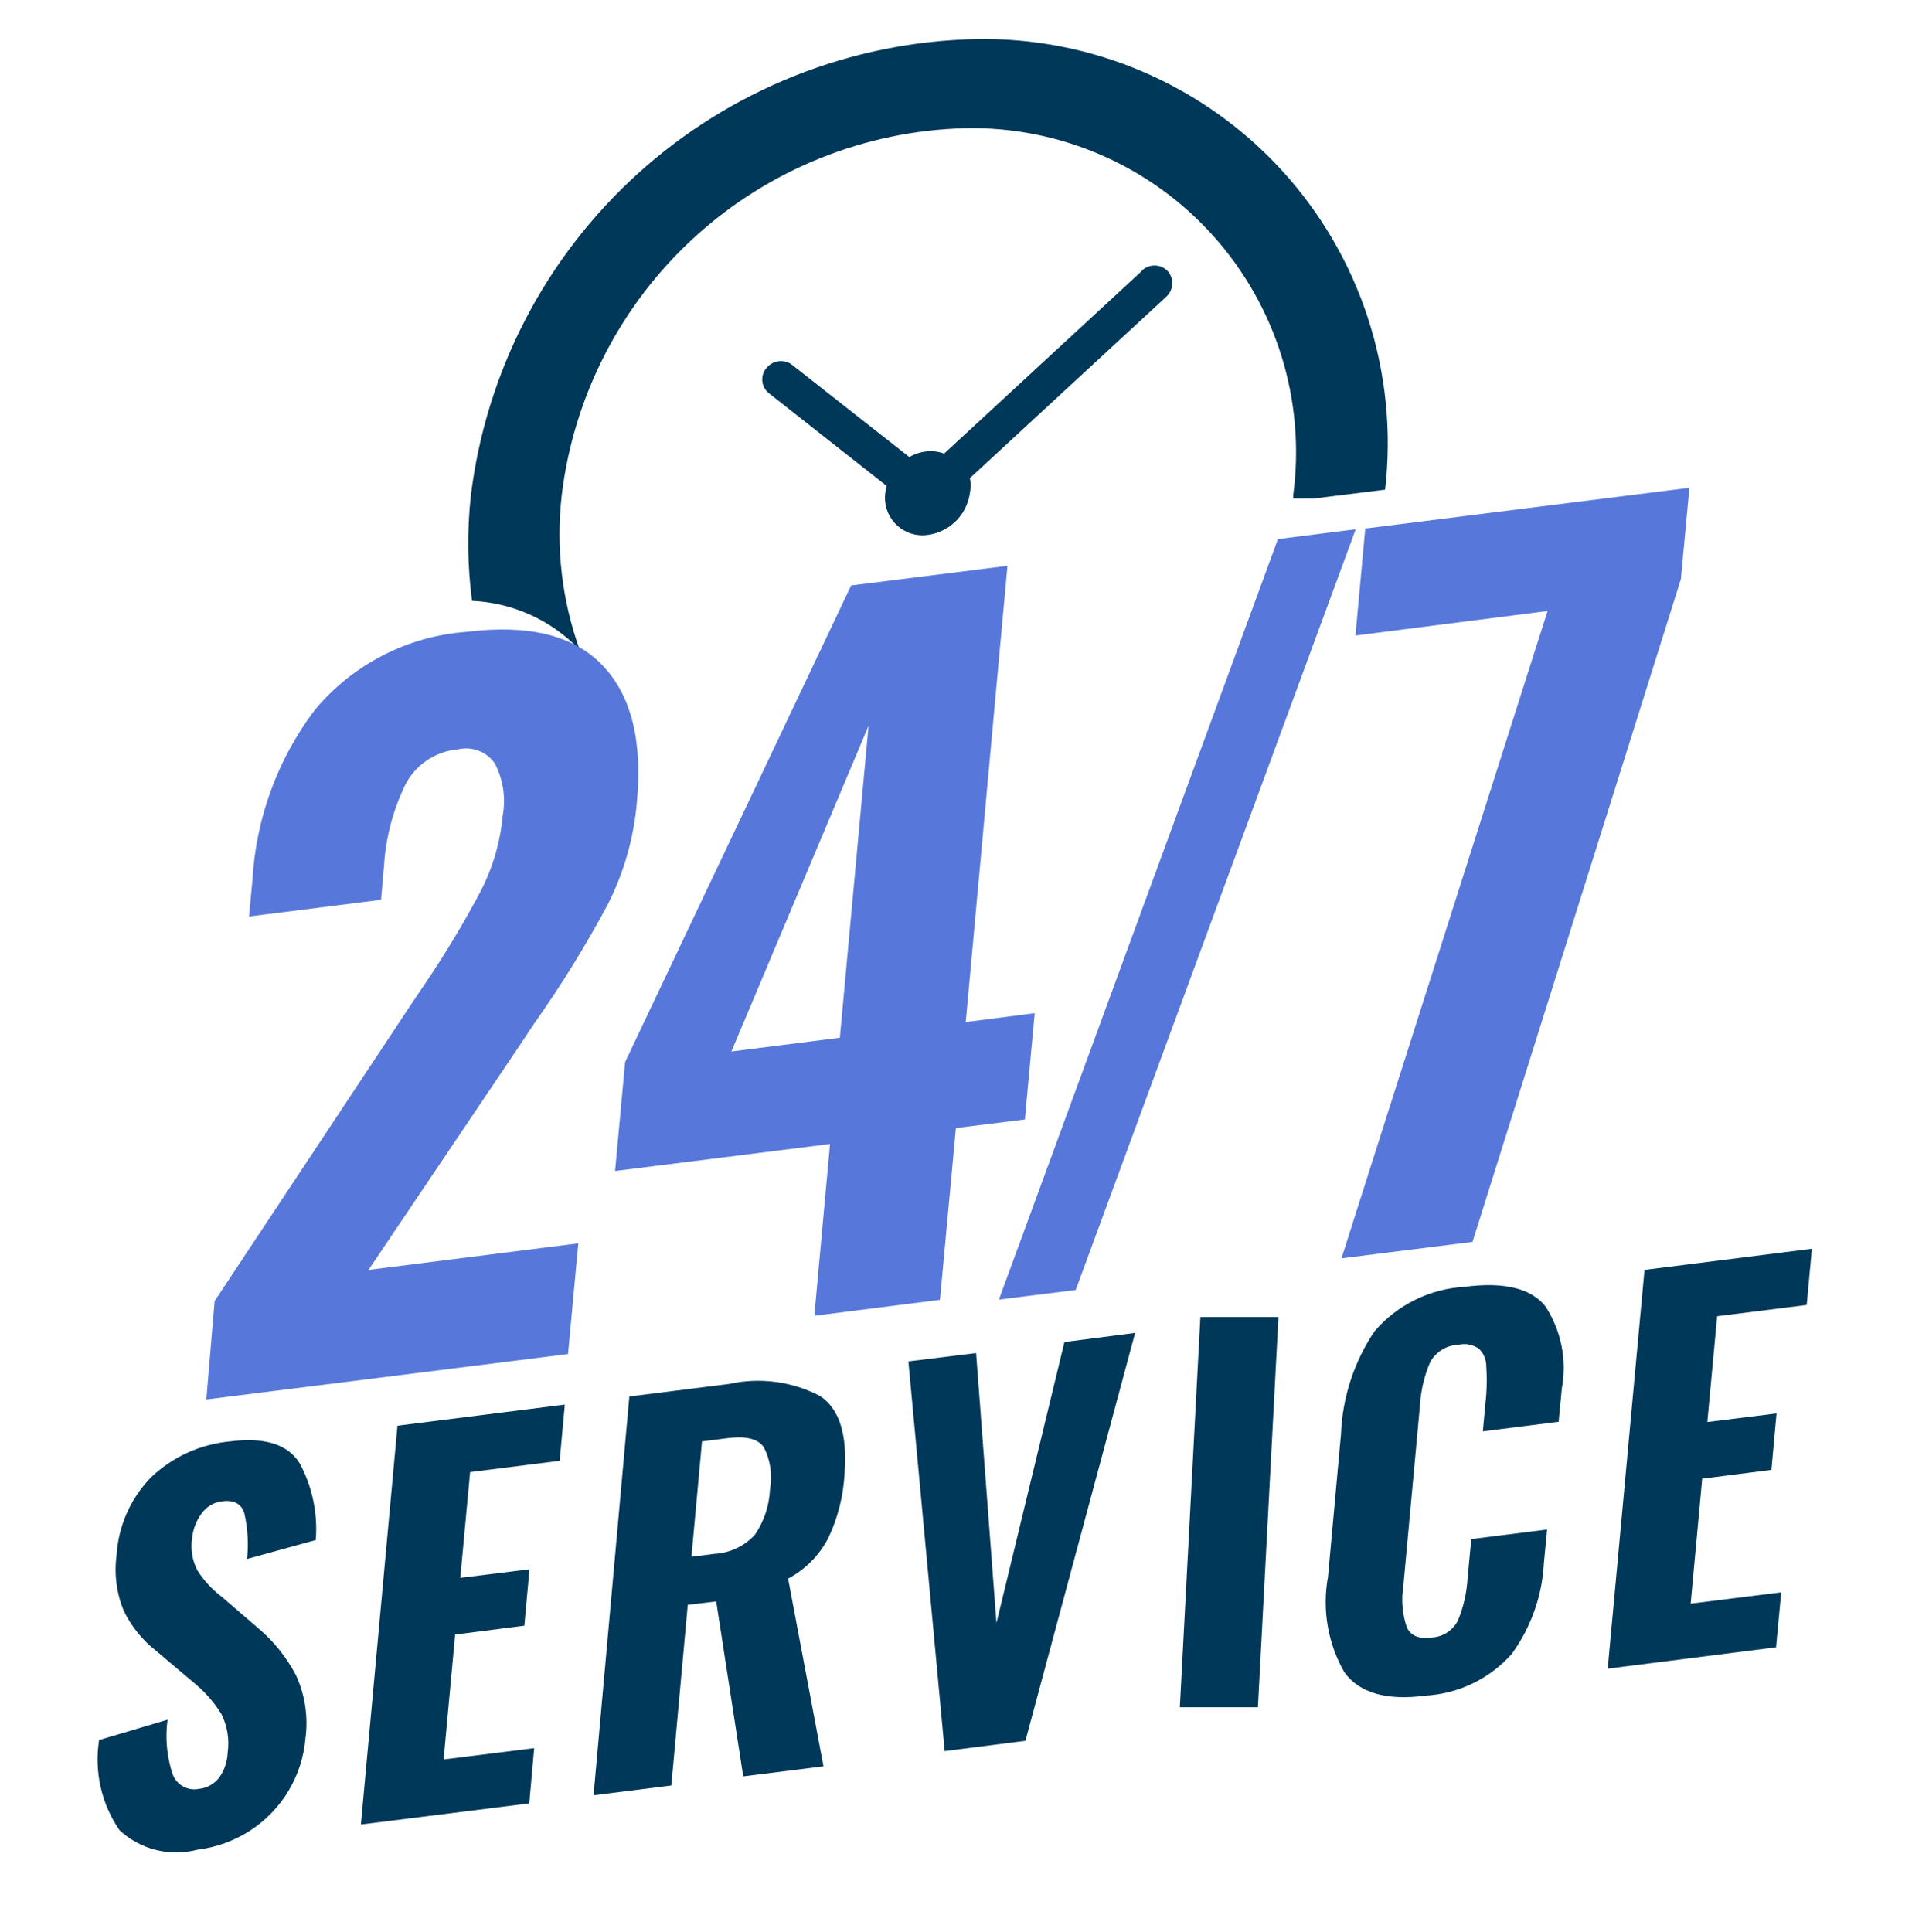 <svg width="98" height="99" viewBox="0 0 98 99" fill="none" xmlns="http://www.w3.org/2000/svg">
<rect width="98" height="99" fill="white"/>
<path d="M58.455 13.953L48.393 23.247C48.175 23.167 47.945 23.125 47.714 23.122C47.325 23.125 46.943 23.229 46.607 23.424L40.544 18.657C40.346 18.533 40.109 18.485 39.878 18.521C39.647 18.558 39.437 18.678 39.287 18.858C39.133 19.036 39.056 19.267 39.07 19.502C39.084 19.737 39.189 19.957 39.362 20.116L45.45 24.908C45.414 25.023 45.389 25.14 45.374 25.26C45.338 25.535 45.361 25.815 45.443 26.08C45.525 26.345 45.663 26.589 45.849 26.796C46.034 27.003 46.261 27.167 46.516 27.277C46.771 27.388 47.046 27.442 47.324 27.436C47.914 27.412 48.477 27.18 48.914 26.782C49.351 26.384 49.634 25.846 49.713 25.26C49.764 25.011 49.764 24.754 49.713 24.505L59.775 15.211C59.948 15.054 60.057 14.838 60.08 14.606C60.103 14.374 60.039 14.141 59.901 13.953C59.814 13.845 59.703 13.758 59.578 13.699C59.453 13.639 59.316 13.608 59.178 13.608C59.039 13.608 58.902 13.639 58.777 13.699C58.652 13.758 58.542 13.845 58.455 13.953ZM66.278 25.549H66.869C66.936 25.543 67.003 25.543 67.07 25.549H67.359L70.994 25.096C71.334 22.159 71.041 19.182 70.135 16.367C69.229 13.552 67.73 10.964 65.741 8.776C63.751 6.589 61.316 4.853 58.599 3.684C55.882 2.516 52.947 1.943 49.99 2.004C43.584 2.148 37.445 4.594 32.696 8.895C27.947 13.196 24.907 19.063 24.131 25.423C23.937 27.21 23.959 29.013 24.194 30.794C26.29 30.888 28.269 31.789 29.715 33.309C28.808 30.79 28.49 28.097 28.785 25.436C29.388 20.329 31.812 15.61 35.612 12.145C39.412 8.68 44.333 6.701 49.474 6.57C51.866 6.521 54.241 6.989 56.435 7.942C58.63 8.895 60.593 10.311 62.189 12.093C63.786 13.875 64.979 15.981 65.687 18.266C66.395 20.552 66.6 22.963 66.29 25.335L66.278 25.549Z" fill="#003859"/>
<path d="M42.543 58.632L31.526 60.016L32.041 54.431L43.625 30.006L51.637 29L49.499 52.381L53.033 51.928L52.53 57.374L48.995 57.815L48.178 66.619L41.738 67.436L42.543 58.632ZM43.047 53.186L44.518 37.2L37.487 53.891L43.047 53.186Z" fill="#5778DA"/>
<path d="M11.002 66.681L21.064 51.488L21.844 50.331C22.856 48.83 23.788 47.276 24.636 45.677C25.262 44.467 25.646 43.147 25.768 41.791C25.933 40.876 25.787 39.933 25.353 39.112C25.145 38.819 24.854 38.596 24.518 38.471C24.181 38.345 23.815 38.323 23.466 38.407C22.901 38.456 22.357 38.648 21.887 38.965C21.416 39.282 21.033 39.713 20.775 40.218C20.14 41.525 19.768 42.944 19.681 44.394L19.53 46.117L12.763 46.972L12.939 45.111C13.114 41.965 14.217 38.94 16.109 36.42C17.07 35.254 18.258 34.295 19.601 33.602C20.943 32.908 22.412 32.493 23.919 32.383C27.064 31.993 29.365 32.546 30.849 34.068C32.334 35.59 32.937 37.917 32.648 41.074C32.493 42.924 31.981 44.727 31.139 46.381C30.008 48.49 28.747 50.528 27.365 52.481L26.799 53.337L18.888 65.084L29.642 63.725L29.114 69.398L10.575 71.725L11.002 66.681Z" fill="#5778DA"/>
<path d="M65.5 27.629L69.487 27.125L55.136 66.115L51.2 66.606L65.5 27.629Z" fill="#5778DA"/>
<path d="M79.322 31.314L69.474 32.572L69.977 27.088L86.592 25L86.152 29.691L75.474 63.65L68.757 64.493L79.322 31.314Z" fill="#5778DA"/>
<path d="M6.122 93.798C5.197 92.45 4.823 90.798 5.079 89.182L8.588 88.138C8.46 89.081 8.55 90.04 8.852 90.943C8.951 91.204 9.139 91.422 9.383 91.558C9.627 91.694 9.911 91.739 10.185 91.685C10.396 91.666 10.6 91.602 10.784 91.498C10.969 91.394 11.129 91.252 11.254 91.081C11.509 90.71 11.653 90.274 11.669 89.823C11.765 89.143 11.651 88.45 11.342 87.836C10.948 87.208 10.451 86.65 9.871 86.189L7.996 84.604C7.299 84.059 6.736 83.362 6.349 82.566C5.977 81.673 5.846 80.697 5.972 79.737C6.059 78.225 6.689 76.796 7.745 75.712C8.85 74.662 10.277 74.015 11.795 73.875C13.581 73.649 14.763 74.026 15.367 75.007C16.01 76.21 16.293 77.572 16.184 78.931L12.663 79.9C12.745 79.118 12.698 78.328 12.524 77.561C12.373 77.07 11.996 76.869 11.392 76.944C11.178 76.967 10.972 77.037 10.787 77.147C10.603 77.258 10.444 77.408 10.323 77.586C10.053 77.954 9.888 78.389 9.845 78.844C9.76 79.408 9.857 79.985 10.122 80.491C10.457 81.015 10.883 81.475 11.38 81.85L13.204 83.422C14.01 84.094 14.677 84.919 15.166 85.849C15.633 86.862 15.803 87.988 15.656 89.094C15.575 90.045 15.278 90.966 14.788 91.785C14.3 92.599 13.633 93.291 12.839 93.811C12.017 94.345 11.083 94.685 10.11 94.804C9.414 94.986 8.684 94.989 7.987 94.813C7.29 94.638 6.648 94.288 6.122 93.798Z" fill="#003859"/>
<path d="M20.373 73.07L28.95 71.989L28.686 74.869L24.095 75.448L23.592 80.868L27.139 80.428L26.875 83.321L23.328 83.774L22.737 90.176L27.378 89.597L27.127 92.427L18.498 93.509L20.373 73.07Z" fill="#003859"/>
<path d="M32.258 71.574L37.364 70.932C38.944 70.582 40.596 70.8 42.031 71.549C43.037 72.215 43.439 73.548 43.288 75.536C43.227 76.673 42.945 77.788 42.458 78.818C41.999 79.708 41.279 80.436 40.395 80.906L42.207 90.528L38.094 91.043L36.71 82.076L35.251 82.252L34.409 91.509L30.422 92.012L32.258 71.574ZM36.635 79.636C37.418 79.592 38.153 79.244 38.685 78.667C39.158 77.98 39.428 77.174 39.465 76.341C39.603 75.605 39.492 74.843 39.15 74.177C38.861 73.75 38.257 73.599 37.364 73.699L35.981 73.875L35.44 79.787L36.635 79.636Z" fill="#003859"/>
<path d="M46.559 69.775L50.03 69.348L51.074 83.183L54.558 68.782L58.18 68.316L52.558 89.22L48.42 89.748L46.559 69.775Z" fill="#003859"/>
<path d="M68.908 85.711C68.058 84.231 67.759 82.497 68.066 80.818L68.732 73.511C68.803 71.624 69.4 69.794 70.455 68.228C71.032 67.558 71.738 67.01 72.531 66.619C73.324 66.228 74.188 66.001 75.071 65.952C77.084 65.688 78.455 66.027 79.197 66.933C80.017 68.178 80.323 69.693 80.052 71.159L79.888 72.869L76.002 73.36L76.178 71.473C76.212 70.987 76.212 70.5 76.178 70.014C76.177 69.691 76.051 69.38 75.826 69.146C75.678 69.033 75.506 68.953 75.323 68.914C75.141 68.875 74.951 68.877 74.769 68.92C74.466 68.928 74.17 69.016 73.912 69.175C73.653 69.334 73.442 69.558 73.298 69.826C73 70.52 72.826 71.26 72.782 72.014L71.927 81.296C71.815 82 71.875 82.721 72.103 83.397C72.304 83.837 72.732 84.013 73.361 83.925C73.648 83.916 73.927 83.829 74.168 83.674C74.409 83.519 74.604 83.302 74.732 83.044C75.015 82.356 75.181 81.625 75.222 80.881L75.411 78.881L79.297 78.391L79.134 80.089C79.051 81.775 78.478 83.401 77.486 84.767C76.926 85.399 76.246 85.912 75.486 86.279C74.727 86.646 73.901 86.859 73.059 86.906C71.109 87.17 69.676 86.78 68.908 85.711Z" fill="#003859"/>
<path d="M84.29 65.084L92.868 64.002L92.604 66.882L88.013 67.461L87.51 72.882L91.057 72.442L90.793 75.334L87.246 75.787L86.655 82.189L91.296 81.61L91.032 84.428L82.404 85.522L84.29 65.084Z" fill="#003859"/>
<path d="M64 87L65 68H62L61 87H64Z" fill="#003859" stroke="#003859"/>
</svg>
